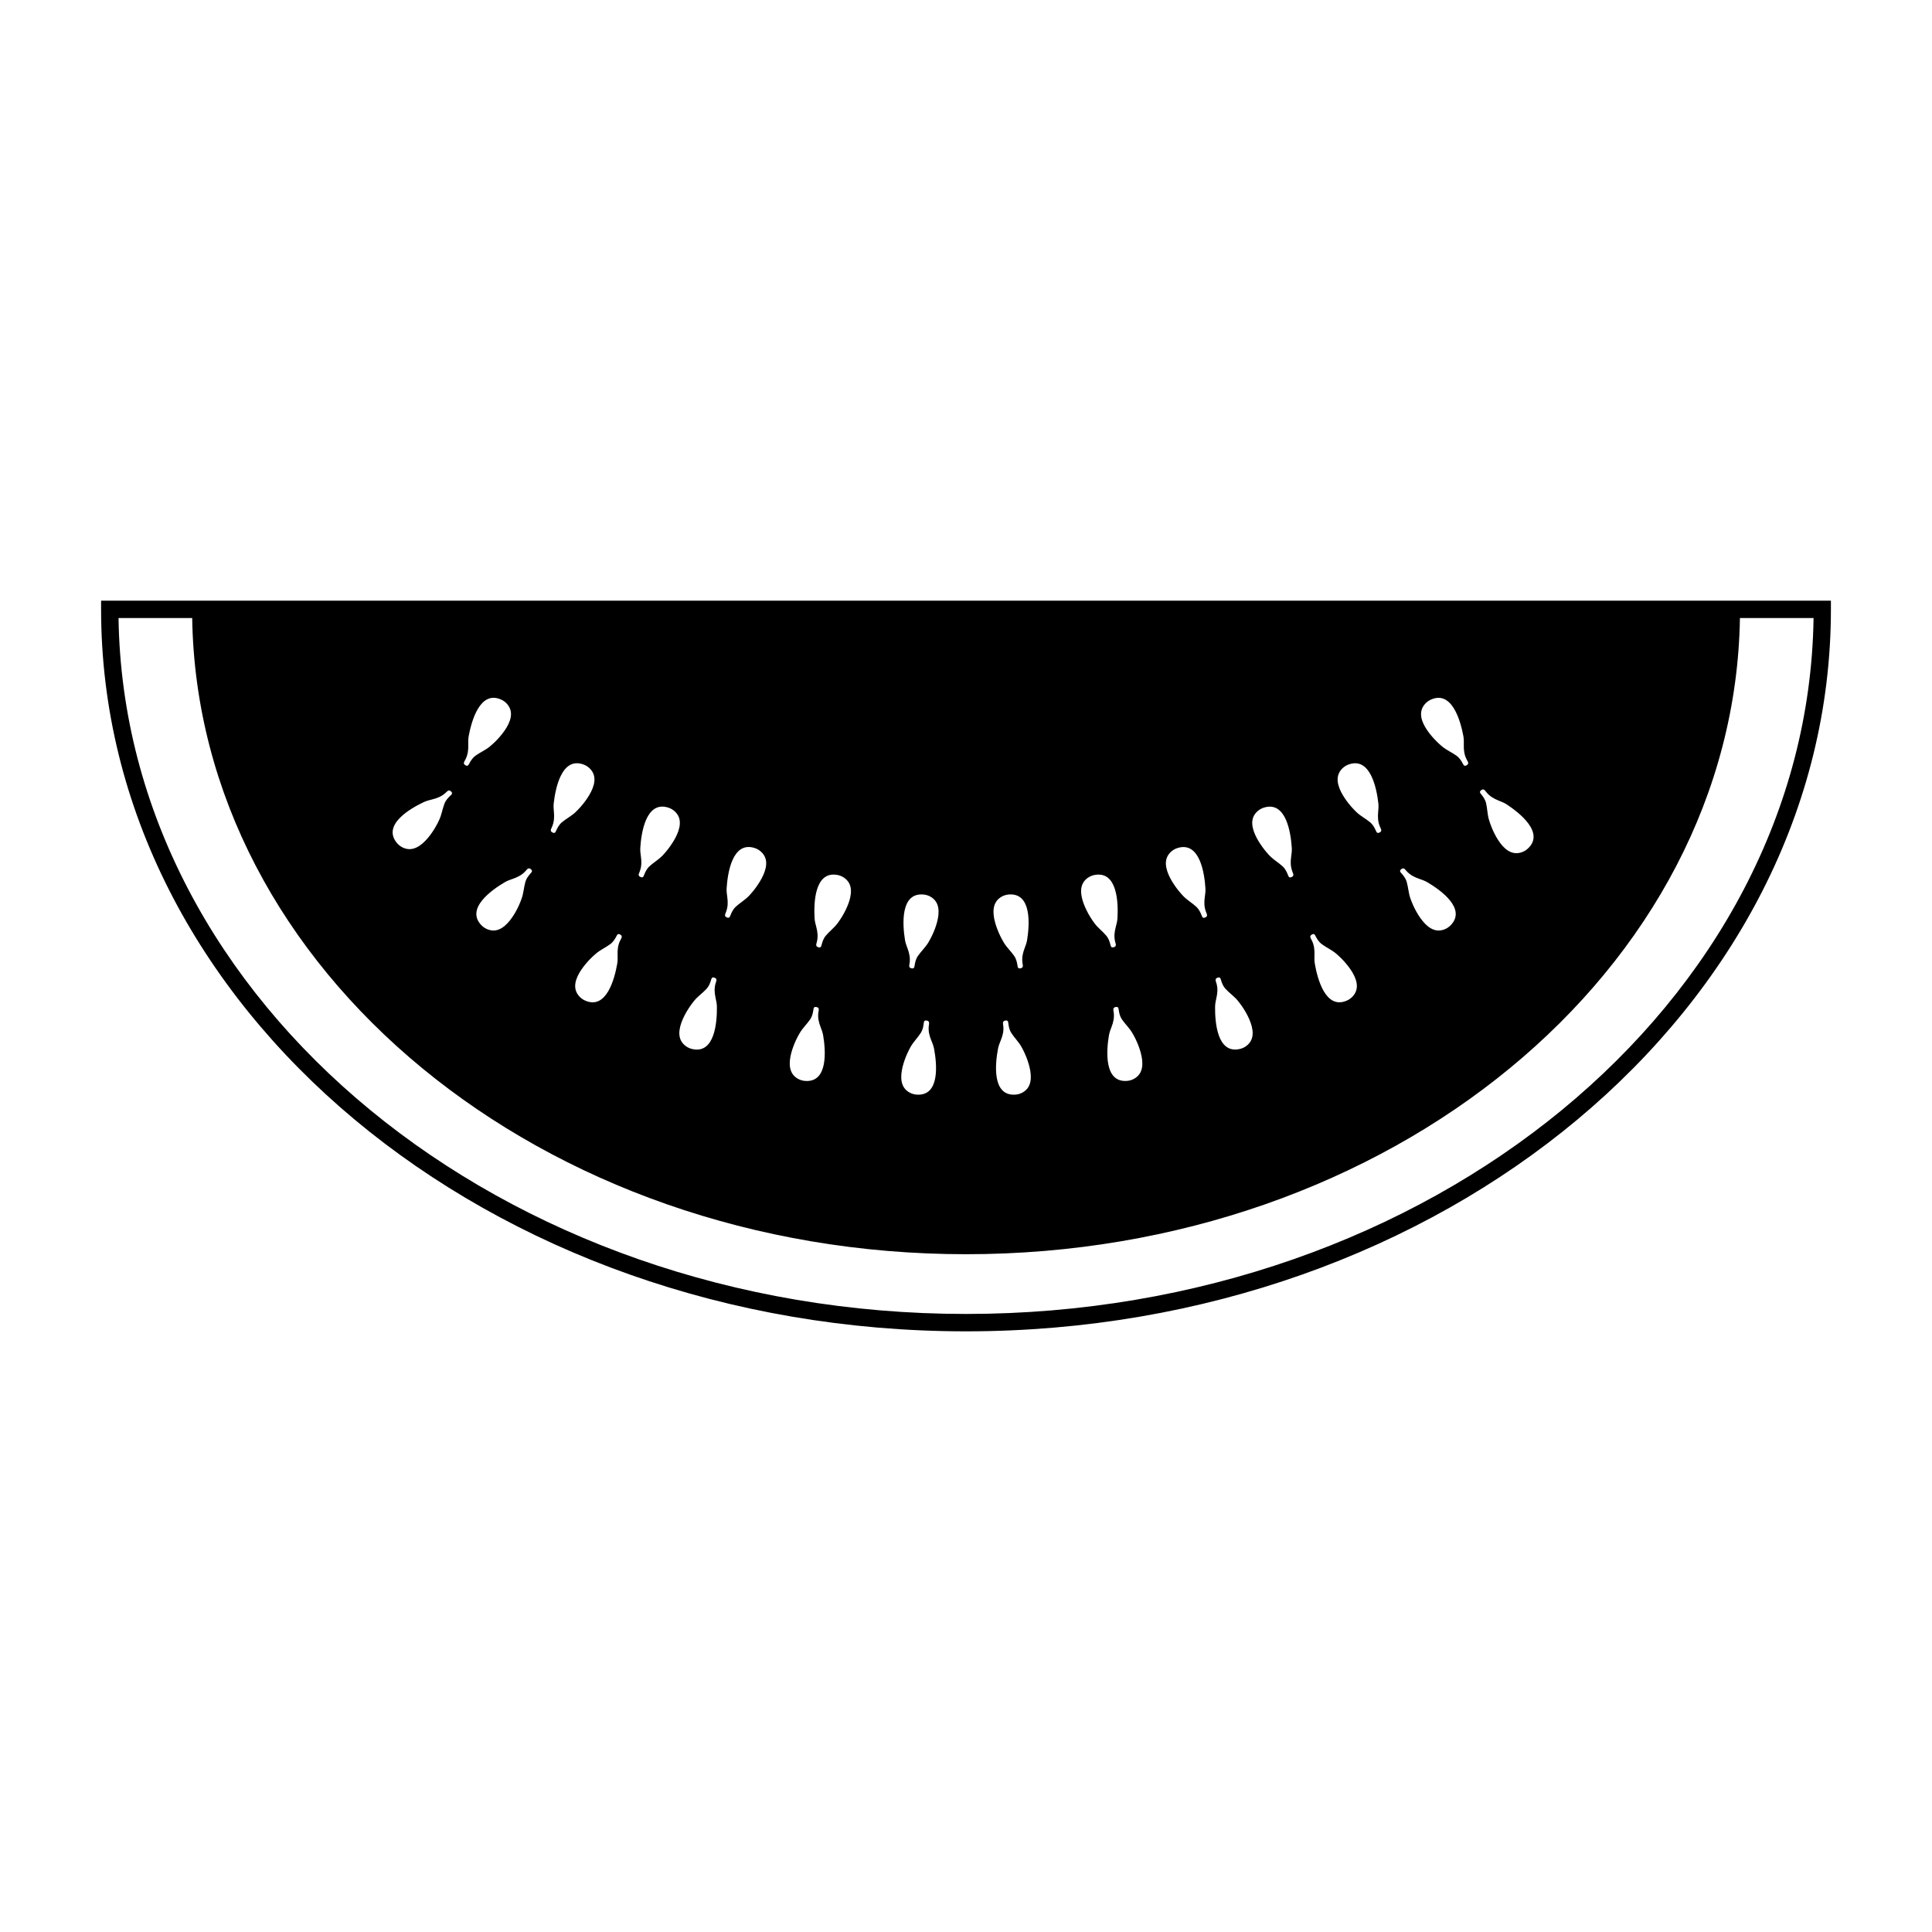 <?xml version="1.0" encoding="UTF-8"?>
<!-- Uploaded to: SVG Repo, www.svgrepo.com, Generator: SVG Repo Mixer Tools -->
<svg fill="#000000" width="800px" height="800px" version="1.1" viewBox="144 144 512 512" xmlns="http://www.w3.org/2000/svg">
 <path d="m170.79 303.19v2.297c0 105.5 102.82 191.33 229.21 191.33s229.21-85.824 229.21-191.33v-2.297zm365.75 50.207c0.574-0.434 0.891-0.055 1.219 0.367 0.07 0.086 0.137 0.172 0.211 0.258 0.863 1.027 1.953 1.648 3.18 2.141 0.719 0.289 1.461 0.574 2.133 1.008 3.332 2.188 10.195 7.512 5.586 11.738-0.941 0.855-2.301 1.34-3.566 1.152-2.438-0.352-4.207-3.094-5.234-5.106-0.59-1.168-1.098-2.434-1.473-3.699-0.434-1.438-0.43-2.938-0.766-4.387-0.25-1.047-0.805-1.75-1.203-2.262-0.395-0.48-0.672-0.766-0.086-1.211zm-15.828-21.133c0.316-1.238 1.289-2.312 2.445-2.84 5.684-2.609 7.934 5.773 8.66 9.699 0.137 0.781 0.121 1.578 0.105 2.352-0.023 1.324 0.125 2.574 0.742 3.762 0.051 0.102 0.105 0.195 0.152 0.293 0.273 0.469 0.492 0.906-0.137 1.27s-0.777 0-1.082-0.539c-0.312-0.574-0.746-1.355-1.613-1.996-1.211-0.875-2.59-1.445-3.754-2.402-1.012-0.848-1.988-1.793-2.832-2.805-1.461-1.719-3.301-4.406-2.688-6.793zm-5.367 42.078c0.555-0.457 0.891-0.105 1.238 0.312 0.07 0.082 0.141 0.168 0.223 0.25 0.91 0.984 2.023 1.551 3.273 1.984 0.73 0.25 1.484 0.516 2.172 0.91 3.438 2.023 10.543 7.031 6.133 11.461-0.898 0.902-2.231 1.445-3.5 1.32-2.453-0.242-4.344-2.902-5.461-4.856-0.656-1.145-1.215-2.383-1.648-3.621-0.504-1.414-0.562-2.91-0.973-4.348-0.301-1.039-0.887-1.715-1.309-2.207-0.414-0.473-0.715-0.734-0.148-1.207zm-16.66-25.055c0.402-1.211 1.445-2.211 2.629-2.66 5.856-2.207 7.516 6.316 7.965 10.277 0.086 0.785 0.012 1.582-0.059 2.352-0.117 1.32-0.055 2.578 0.48 3.809 0.039 0.105 0.09 0.195 0.125 0.301 0.238 0.488 0.434 0.938-0.223 1.254-0.656 0.324-0.777-0.055-1.043-0.613-0.277-0.594-0.648-1.402-1.473-2.102-1.148-0.953-2.481-1.621-3.578-2.656-0.953-0.918-1.855-1.93-2.625-2.992-1.328-1.82-2.977-4.633-2.199-6.969zm-7.039 42.387c0.641-0.359 0.781 0.004 1.074 0.555 0.312 0.574 0.734 1.367 1.598 1.996 1.195 0.898 2.57 1.484 3.723 2.453 1.004 0.852 1.969 1.809 2.801 2.832 1.438 1.738 3.25 4.449 2.609 6.828-0.328 1.23-1.32 2.293-2.473 2.805-5.715 2.559-7.871-5.863-8.543-9.789-0.133-0.777-0.105-1.578-0.086-2.352 0.039-1.324-0.102-2.57-0.695-3.769-0.051-0.105-0.105-0.195-0.16-0.297-0.258-0.473-0.477-0.914 0.152-1.262zm-15.527-31.102c0.465-1.188 1.559-2.137 2.766-2.527 5.953-1.918 7.199 6.68 7.453 10.656 0.051 0.789-0.066 1.582-0.172 2.348-0.18 1.309-0.176 2.57 0.293 3.828 0.035 0.105 0.082 0.203 0.109 0.309 0.215 0.5 0.383 0.953-0.289 1.246-0.672 0.289-0.77-0.102-1.008-0.672-0.246-0.609-0.578-1.438-1.367-2.168-1.098-1.012-2.398-1.754-3.445-2.832-0.906-0.953-1.758-2.016-2.473-3.117-1.246-1.883-2.754-4.769-1.867-7.07zm-9.734 44.062c-0.023-0.109-0.059-0.215-0.105-0.324-0.156-0.508-0.297-0.984 0.387-1.211 0.695-0.238 0.766 0.145 0.945 0.734 0.207 0.625 0.473 1.477 1.203 2.262 1.012 1.098 2.254 1.93 3.215 3.094 0.828 1.023 1.598 2.141 2.231 3.289 1.094 1.98 2.371 4.969 1.305 7.195-0.551 1.152-1.715 2.012-2.949 2.301-6.082 1.465-6.656-7.203-6.606-11.191 0.012-0.797 0.18-1.57 0.348-2.332 0.301-1.281 0.395-2.527 0.027-3.816zm-13.148-33.355c0.465-1.188 1.559-2.137 2.762-2.527 5.953-1.918 7.203 6.676 7.453 10.656 0.051 0.785-0.066 1.582-0.172 2.348-0.18 1.309-0.176 2.57 0.293 3.824 0.039 0.105 0.082 0.207 0.117 0.309 0.211 0.504 0.383 0.957-0.289 1.25-0.672 0.289-0.77-0.102-1.008-0.672-0.25-0.609-0.586-1.438-1.367-2.168-1.098-1.012-2.402-1.754-3.445-2.832-0.91-0.953-1.762-2.016-2.481-3.113-1.246-1.883-2.75-4.773-1.863-7.074zm-12.746 40.469c0.105 0.648 0.246 1.531 0.848 2.418 0.84 1.234 1.945 2.242 2.711 3.543 0.676 1.133 1.266 2.352 1.719 3.594 0.781 2.109 1.602 5.266 0.215 7.301-0.727 1.059-1.996 1.738-3.258 1.84-6.231 0.535-5.508-8.125-4.852-12.055 0.133-0.785 0.422-1.535 0.699-2.254 0.473-1.238 0.75-2.457 0.578-3.789-0.012-0.105-0.031-0.223-0.055-0.332-0.09-0.527-0.145-1.012 0.562-1.145 0.719-0.121 0.742 0.27 0.832 0.879zm-9.504-33.688c0.598-1.125 1.797-1.941 3.043-2.176 6.144-1.188 6.344 7.496 6.109 11.473-0.051 0.789-0.258 1.566-0.453 2.312-0.336 1.281-0.488 2.527-0.176 3.836 0.023 0.105 0.055 0.211 0.082 0.312 0.152 0.523 0.266 0.996-0.434 1.199-0.699 0.203-0.75-0.18-0.922-0.781-0.172-0.629-0.402-1.496-1.098-2.316-0.961-1.137-2.172-2.019-3.074-3.231-0.785-1.059-1.508-2.211-2.086-3.391-1-2.016-2.148-5.066-0.992-7.238zm-21.148 37.531c-0.07-0.523-0.121-1.02 0.59-1.129 0.73-0.117 0.734 0.277 0.812 0.891 0.098 0.656 0.211 1.535 0.797 2.434 0.812 1.254 1.891 2.293 2.637 3.602 0.641 1.148 1.211 2.383 1.633 3.621 0.734 2.137 1.492 5.309 0.059 7.309-0.742 1.043-2.035 1.691-3.301 1.773-6.242 0.395-5.324-8.246-4.586-12.16 0.141-0.777 0.449-1.516 0.734-2.231 0.504-1.23 0.812-2.438 0.672-3.773-0.008-0.113-0.023-0.223-0.047-0.336zm-1.82-32.676c0.715-1.062 1.988-1.75 3.254-1.859 6.227-0.57 5.559 8.09 4.926 12.027-0.125 0.785-0.414 1.535-0.684 2.254-0.469 1.238-0.734 2.469-0.559 3.797 0.016 0.105 0.035 0.215 0.051 0.324 0.102 0.527 0.16 1.02-0.551 1.152-0.719 0.133-0.734-0.262-0.84-0.875-0.105-0.641-0.25-1.527-0.855-2.414-0.848-1.23-1.961-2.231-2.734-3.523-0.676-1.133-1.273-2.352-1.734-3.582-0.812-2.102-1.652-5.25-0.273-7.301zm-19.27-1.859c1.27 0.109 2.539 0.797 3.254 1.859 1.371 2.047 0.527 5.195-0.266 7.301-0.465 1.23-1.062 2.449-1.734 3.582-0.781 1.289-1.891 2.293-2.734 3.523-0.609 0.887-0.75 1.773-0.863 2.414-0.105 0.613-0.121 1.008-0.84 0.875-0.715-0.133-0.648-0.621-0.551-1.152 0.02-0.105 0.035-0.215 0.051-0.324 0.176-1.328-0.098-2.559-0.559-3.797-0.273-0.719-0.551-1.465-0.68-2.254-0.629-3.93-1.309-12.598 4.922-12.027zm-5.039 43.957c0.422-1.238 0.992-2.473 1.633-3.621 0.746-1.309 1.828-2.348 2.637-3.602 0.59-0.902 0.711-1.785 0.797-2.434 0.082-0.613 0.09-1.008 0.812-0.891 0.715 0.105 0.66 0.598 0.59 1.129-0.023 0.109-0.039 0.223-0.047 0.332-0.145 1.336 0.16 2.543 0.664 3.773 0.293 0.719 0.594 1.457 0.742 2.231 0.734 3.914 1.652 12.555-4.59 12.16-1.266-0.082-2.559-0.73-3.301-1.773-1.422-1.992-0.676-5.168 0.062-7.305zm-17.727-49.129c1.246 0.238 2.445 1.055 3.043 2.176 1.16 2.176 0.012 5.223-0.992 7.246-0.578 1.176-1.301 2.332-2.086 3.391-0.906 1.203-2.106 2.09-3.074 3.231-0.695 0.82-0.922 1.688-1.098 2.316-0.168 0.598-0.223 0.984-0.922 0.781-0.699-0.203-0.586-0.68-0.434-1.199 0.023-0.105 0.055-0.211 0.082-0.312 0.312-1.305 0.16-2.555-0.172-3.836-0.203-0.746-0.406-1.523-0.457-2.312-0.234-3.984-0.039-12.672 6.109-11.48zm-11.73 45.422c0.457-1.238 1.043-2.457 1.719-3.594 0.766-1.301 1.867-2.309 2.711-3.543 0.605-0.891 0.742-1.773 0.848-2.418 0.098-0.609 0.109-1.004 0.832-0.875 0.719 0.125 0.656 0.609 0.562 1.145-0.023 0.109-0.047 0.227-0.055 0.332-0.172 1.328 0.105 2.551 0.578 3.789 0.277 0.719 0.57 1.465 0.699 2.254 0.66 3.926 1.387 12.59-4.852 12.055-1.258-0.105-2.539-0.781-3.254-1.84-1.387-2.047-0.57-5.199 0.211-7.305zm-17.926-35.43c0.039-0.102 0.082-0.195 0.117-0.309 0.469-1.254 0.473-2.516 0.293-3.824-0.105-0.762-0.223-1.562-0.172-2.348 0.258-3.981 1.5-12.574 7.453-10.656 1.203 0.395 2.297 1.34 2.762 2.527 0.898 2.301-0.621 5.195-1.863 7.07-0.719 1.098-1.57 2.16-2.473 3.113-1.043 1.082-2.352 1.82-3.445 2.832-0.785 0.73-1.125 1.559-1.367 2.168-0.242 0.57-0.344 0.953-1.012 0.672-0.676-0.281-0.504-0.742-0.293-1.246zm-8.344 23.316c0.953-1.164 2.195-1.996 3.211-3.094 0.734-0.785 1.004-1.637 1.203-2.262 0.18-0.59 0.258-0.973 0.945-0.734 0.691 0.227 0.551 0.707 0.387 1.211-0.047 0.105-0.074 0.211-0.105 0.324-0.363 1.289-0.273 2.535 0.012 3.828 0.168 0.754 0.336 1.535 0.348 2.332 0.055 3.984-0.52 12.656-6.606 11.191-1.234-0.293-2.398-1.152-2.949-2.301-1.066-2.223 0.215-5.215 1.309-7.195 0.645-1.156 1.418-2.277 2.246-3.301zm-14.535-34.016c0.039-0.105 0.082-0.203 0.117-0.309 0.465-1.258 0.473-2.519 0.289-3.828-0.105-0.762-0.215-1.559-0.168-2.348 0.246-3.977 1.496-12.574 7.453-10.656 1.203 0.395 2.297 1.34 2.762 2.527 0.891 2.301-0.621 5.188-1.863 7.062-0.719 1.102-1.57 2.168-2.473 3.117-1.047 1.082-2.348 1.82-3.445 2.832-0.781 0.73-1.117 1.559-1.367 2.168-0.238 0.57-0.336 0.953-1.008 0.672-0.68-0.281-0.512-0.738-0.297-1.238zm-7.754 19.051c0.867-0.637 1.289-1.422 1.602-1.996 0.289-0.551 0.43-0.918 1.066-0.555 0.637 0.348 0.406 0.789 0.156 1.266-0.059 0.102-0.109 0.191-0.16 0.297-0.594 1.199-0.73 2.445-0.691 3.769 0.02 0.77 0.051 1.57-0.09 2.352-0.68 3.926-2.832 12.348-8.543 9.789-1.152-0.516-2.141-1.57-2.473-2.805-0.641-2.383 1.168-5.094 2.609-6.828 0.836-1.02 1.797-1.98 2.805-2.832 1.156-0.977 2.527-1.566 3.719-2.457zm-15.504-30.863c0.039-0.105 0.09-0.195 0.125-0.301 0.527-1.23 0.598-2.488 0.484-3.809-0.074-0.766-0.145-1.566-0.059-2.352 0.441-3.961 2.106-12.488 7.961-10.277 1.188 0.449 2.231 1.449 2.637 2.66 0.777 2.344-0.875 5.148-2.207 6.969-0.77 1.062-1.672 2.074-2.625 2.992-1.102 1.031-2.434 1.703-3.582 2.656-0.816 0.699-1.188 1.508-1.473 2.102-0.266 0.559-0.387 0.941-1.039 0.613-0.656-0.324-0.461-0.773-0.223-1.254zm-6.981 11.539c0.082-0.086 0.152-0.172 0.227-0.25 0.344-0.414 0.68-0.766 1.234-0.312 0.559 0.473 0.273 0.734-0.141 1.203-0.422 0.492-1.008 1.164-1.309 2.207-0.402 1.438-0.473 2.934-0.973 4.348-0.434 1.238-0.992 2.481-1.641 3.621-1.125 1.953-3.012 4.613-5.461 4.856-1.27 0.125-2.613-0.418-3.508-1.32-4.414-4.434 2.695-9.438 6.133-11.461 0.684-0.398 1.441-0.66 2.172-0.91 1.242-0.434 2.363-0.996 3.266-1.98zm-16.004-29.379c0.051-0.098 0.105-0.191 0.156-0.293 0.609-1.188 0.766-2.438 0.734-3.762-0.02-0.77-0.035-1.57 0.105-2.352 0.719-3.918 2.973-12.305 8.66-9.699 1.152 0.527 2.125 1.602 2.438 2.84 0.609 2.394-1.23 5.078-2.684 6.793-0.84 1.008-1.812 1.961-2.828 2.805-1.168 0.953-2.551 1.527-3.758 2.402-0.867 0.641-1.301 1.414-1.613 1.996-0.309 0.539-0.453 0.906-1.082 0.539-0.629-0.371-0.398-0.809-0.129-1.27zm-10.863 11.027c0.719-0.332 1.492-0.523 2.242-0.707 1.285-0.324 2.449-0.781 3.445-1.684 0.09-0.074 0.168-0.152 0.242-0.227 0.395-0.371 0.75-0.707 1.258-0.191 0.523 0.516 0.207 0.754-0.25 1.184-0.465 0.453-1.113 1.066-1.5 2.074-0.535 1.387-0.734 2.871-1.367 4.242-0.539 1.195-1.219 2.379-1.969 3.461-1.293 1.844-3.414 4.312-5.883 4.328-1.281 0.012-2.559-0.656-3.375-1.629-3.984-4.82 3.559-9.156 7.156-10.852zm143.67 135.66c-122.93 0-223.11-82.523-224.6-184.43h19.52c1.48 93.316 92.695 168.6 205.08 168.6 112.38 0 203.6-75.281 205.09-168.6h19.512c-1.488 101.91-101.67 184.43-224.6 184.43z"/>
</svg>